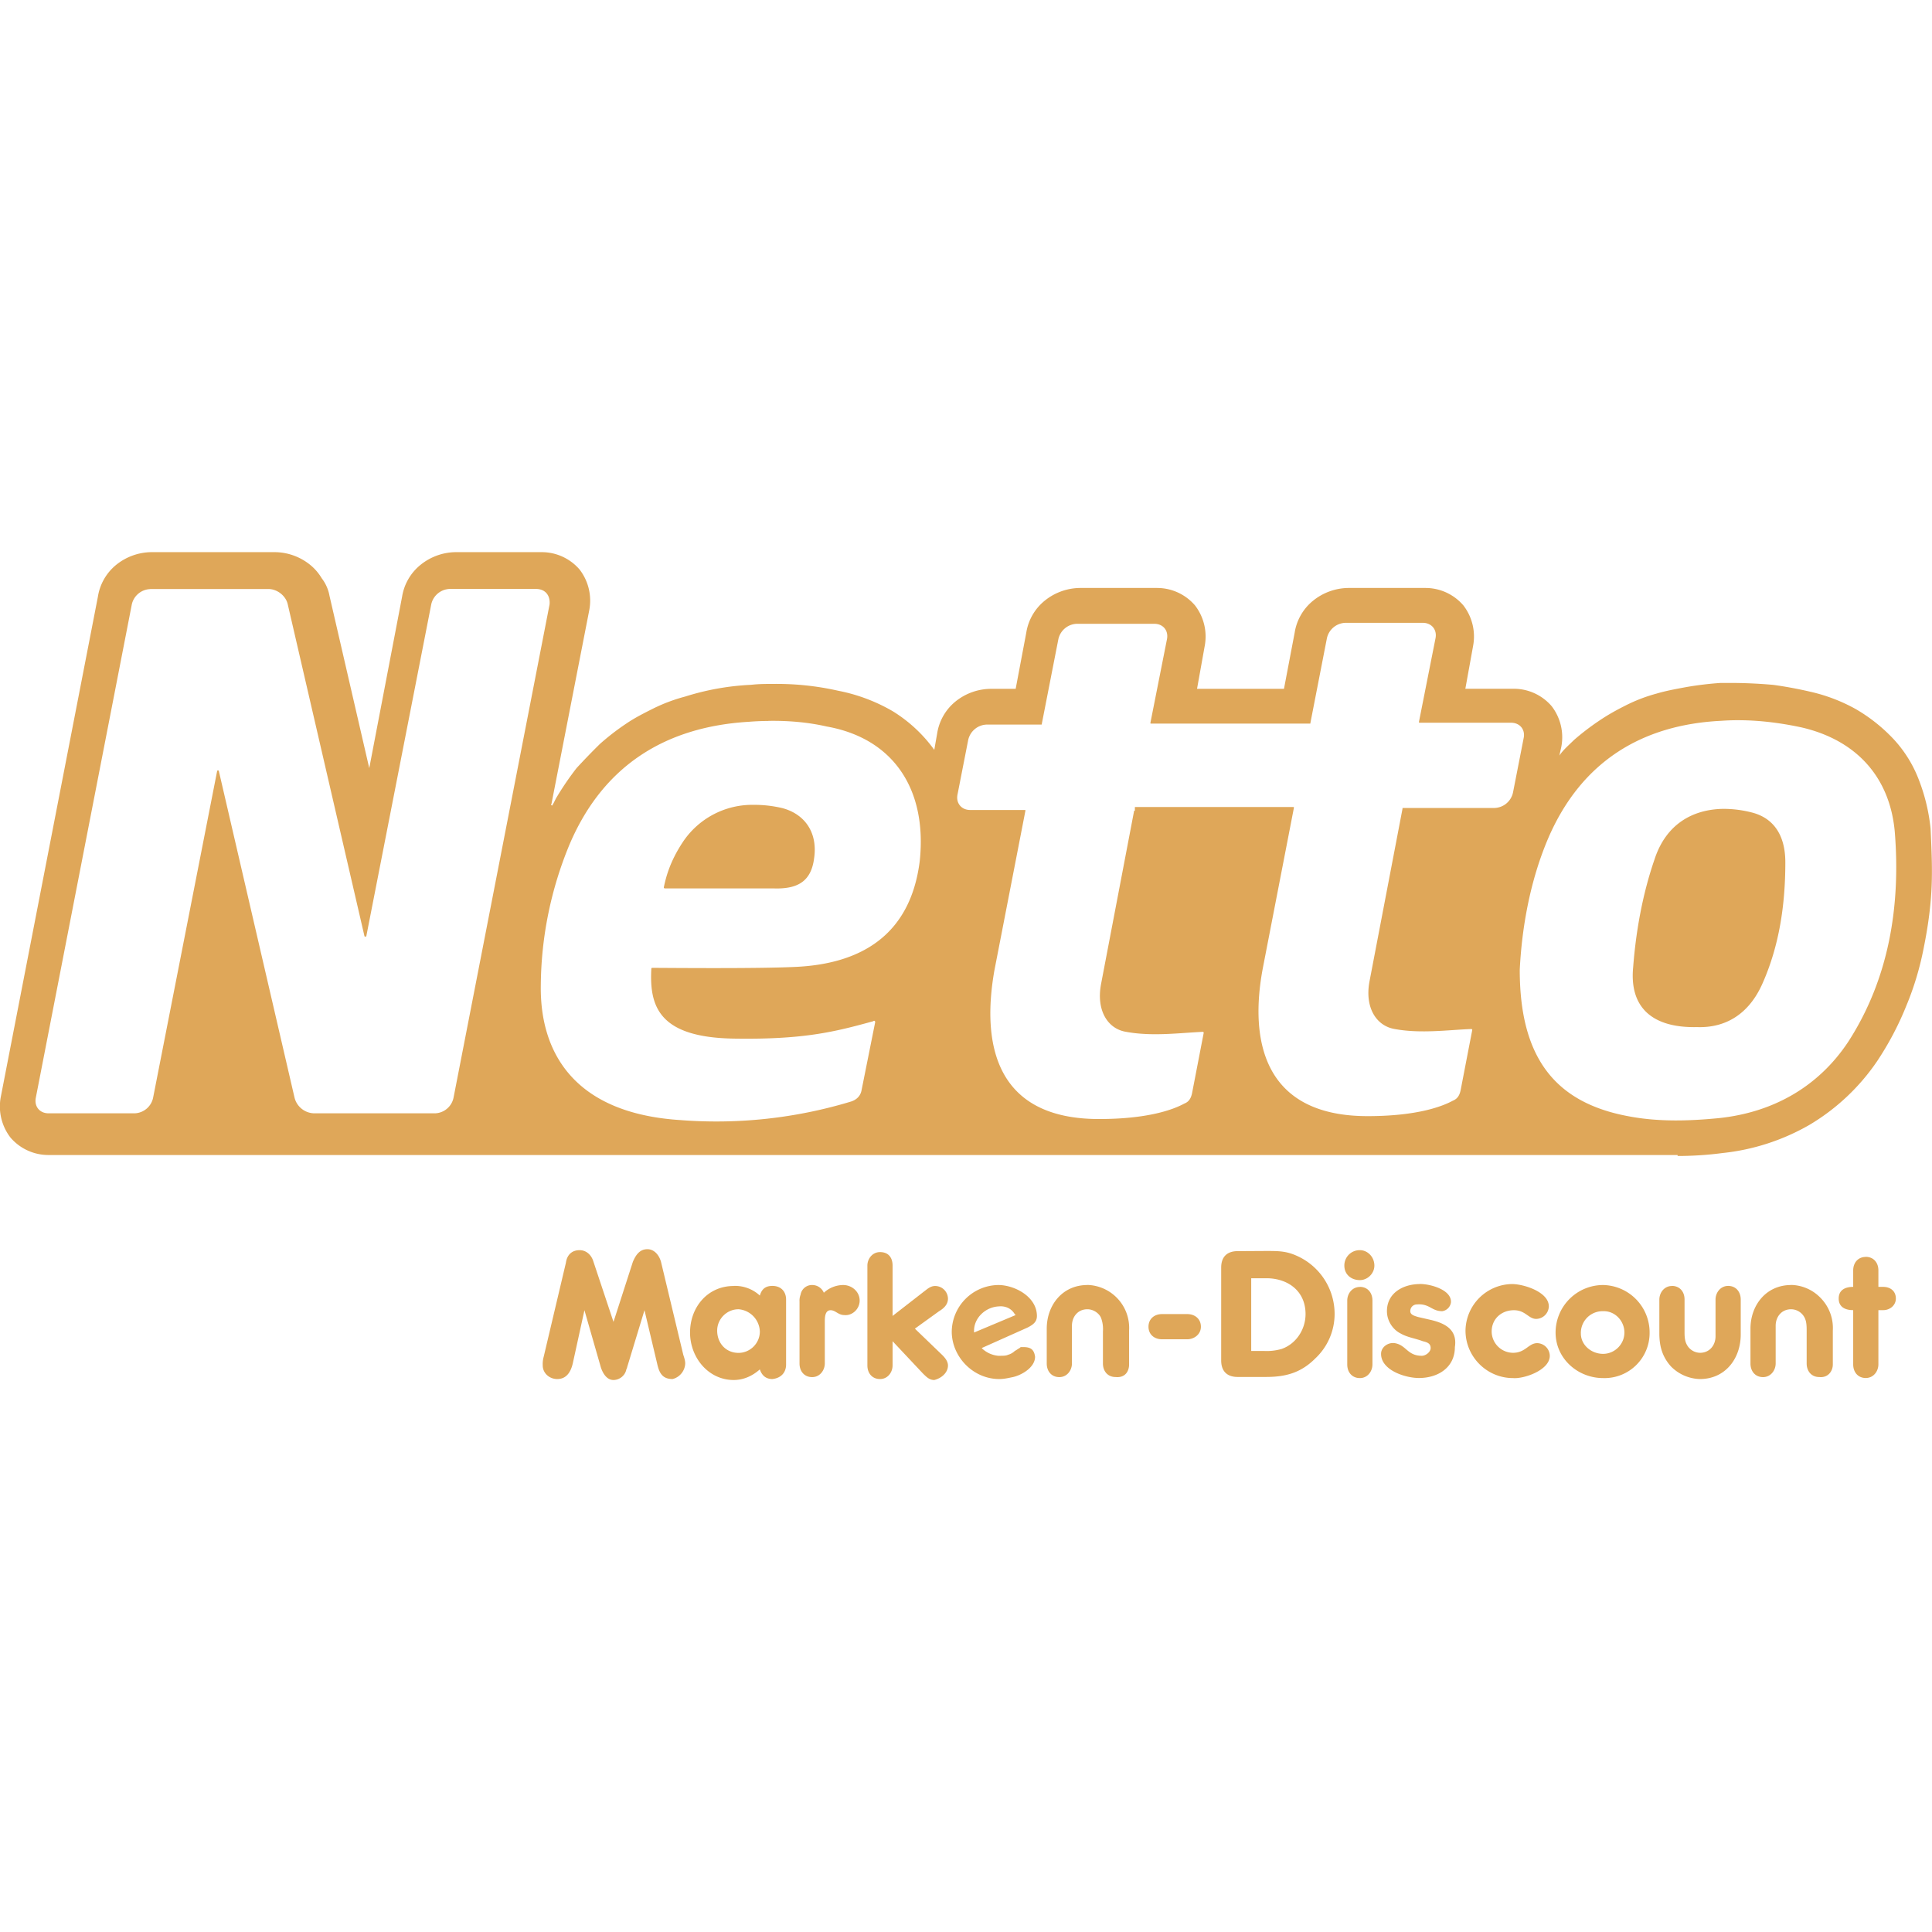 <svg role="img" width="32px" height="32px" viewBox="0 0 24 24" xmlns="http://www.w3.org/2000/svg"><title>Netto</title><path fill="#dfa759" d="M1.878 6.859a.708.708 0 0 0-.434.157.638.638 0 0 0-.228.397L.01 13.625a.633.633 0 0 0 .12.506.62.62 0 0 0 .47.217h20.24v.012c.18 0 .373-.012.553-.036a2.735 2.735 0 0 0 1.084-.35 2.66 2.66 0 0 0 .843-.794c.144-.217.265-.446.361-.686.096-.23.168-.47.217-.723.048-.24.084-.481.096-.734.012-.241 0-.494-.012-.747a2.32 2.32 0 0 0-.145-.602 1.554 1.554 0 0 0-.313-.505 2.07 2.07 0 0 0-.47-.374 2.123 2.123 0 0 0-.565-.216 5.148 5.148 0 0 0-.458-.085 6.125 6.125 0 0 0-.47-.024h-.192a4.234 4.234 0 0 0-.41.049c-.131.024-.264.048-.384.084a1.997 1.997 0 0 0-.374.143c-.12.06-.228.12-.337.194a3.082 3.082 0 0 0-.313.24c-.06.06-.132.12-.18.192l.024-.107a.633.633 0 0 0-.12-.507.62.62 0 0 0-.47-.216h-.602l.096-.53a.633.633 0 0 0-.12-.505.62.62 0 0 0-.47-.217h-.963a.708.708 0 0 0-.433.157.638.638 0 0 0-.23.397l-.133.699h-1.08l.095-.53a.633.633 0 0 0-.12-.506.62.62 0 0 0-.47-.217h-.963a.707.707 0 0 0-.433.157.639.639 0 0 0-.23.397l-.132.699h-.313a.707.707 0 0 0-.433.156.638.638 0 0 0-.229.397l-.036.205a1.803 1.803 0 0 0-.518-.481 2.168 2.168 0 0 0-.674-.253 3.455 3.455 0 0 0-.807-.085c-.096 0-.18 0-.277.011a3.202 3.202 0 0 0-.819.146 2.114 2.114 0 0 0-.385.143c-.12.06-.24.12-.348.194a2.98 2.98 0 0 0-.326.252 8.369 8.368 0 0 0-.29.3 3.58 3.58 0 0 0-.24.35c-.024.037-.036.073-.06.109 0 0 0 .012-.012 0-.012 0 0-.012 0-.012l.47-2.409a.633.633 0 0 0-.12-.505.62.62 0 0 0-.47-.216H5.658a.707.707 0 0 0-.433.157.638.638 0 0 0-.23.396l-.408 2.13-.494-2.141a.502.502 0 0 0-.096-.217.633.633 0 0 0-.145-.168.707.707 0 0 0-.433-.157zm-.012.458h1.469c.108 0 .217.084.24.192l.952 4.118c0 .011.024.011.024 0l.806-4.119a.243.243 0 0 1 .23-.192h1.07c.12 0 .18.084.17.192l-1.193 6.128a.243.243 0 0 1-.228.194H3.9a.257.257 0 0 1-.241-.194l-.94-4.056c0-.013-.022-.013-.022 0l-.795 4.056a.243.243 0 0 1-.23.194H.603c-.11 0-.18-.085-.158-.194L1.637 7.51a.243.243 0 0 1 .229-.192zm14.846.42h.963c.108 0 .18.085.157.194l-.205 1.035c0 .012 0 .012.012.012h1.132c.108 0 .18.084.156.193l-.132.674a.243.243 0 0 1-.23.192h-1.131c-.012 0-.012 0-.012.012l-.41 2.144c-.06.324.085.552.314.59.325.06.674.01.95 0 .013 0 .013.011.013.011l-.144.746c-.012.06-.036.109-.097.133-.132.072-.445.192-1.06.192-1.3 0-1.469-.95-1.3-1.842l.385-1.986c0-.013 0-.012-.012-.012h-1.963v.047c-.012 0-.012 0-.012.013l-.409 2.143c-.06.325.084.554.313.59.325.06.674.012.951 0 .012 0 .012.012.012.012l-.144.746c-.012.06-.036.11-.097.133-.132.072-.445.192-1.06.192-1.3 0-1.456-.95-1.3-1.842l.386-1.987c0-.012 0-.01-.012-.01h-.674c-.109 0-.18-.086-.157-.194l.132-.674a.243.243 0 0 1 .23-.193h.673c.012 0 .012 0 .012-.011l.205-1.048a.243.243 0 0 1 .23-.193h.962c.11 0 .18.085.157.194l-.205 1.035c0 .011 0 .011.012.011h1.964c.012 0 .012 0 .012-.012l.204-1.047a.243.243 0 0 1 .229-.193zm4.919 1.21c.25.003.508.037.752.09.674.157 1.095.614 1.155 1.3.073.917-.072 1.819-.577 2.602-.374.566-.94.879-1.602.95-.373.037-.758.049-1.132-.023-.915-.17-1.348-.734-1.348-1.818.024-.494.12-1.095.36-1.65.41-.938 1.157-1.396 2.144-1.444a2.91 2.91 0 0 1 .248-.007zm-12.086.008c.241-.004.49.016.725.07.818.145 1.252.77 1.155 1.674-.12.95-.77 1.276-1.54 1.312-.494.024-1.626.012-1.783.012 0 0-.011 0-.011.012-.025.47.096.855 1.035.867.855.013 1.24-.083 1.722-.216.012-.013.024 0 .024.011l-.169.844c-.012.071-.06.12-.132.143a5.77 5.77 0 0 1-2.12.23c-1.312-.084-1.745-.831-1.733-1.673a4.65 4.65 0 0 1 .36-1.758c.423-.987 1.205-1.457 2.228-1.517a3.14 3.14 0 0 1 .24-.01zM9.36 9.998a1.036 1.036 0 0 0-.884.472c-.157.24-.205.433-.23.554 0 0 .001.012.013.012h1.348c.314.012.47-.097.506-.373.048-.325-.12-.553-.397-.625a1.513 1.513 0 0 0-.356-.04zm12.043.05c-.372.007-.706.185-.85.628-.145.42-.23.879-.265 1.336-.05.506.24.759.794.747.35.012.638-.157.807-.53.217-.482.289-1 .289-1.517 0-.337-.145-.542-.397-.614a1.416 1.416 0 0 0-.378-.05zm-13.361 5.47c-.096 0-.144.072-.18.156l-.241.747-.253-.76c-.024-.071-.084-.131-.168-.131-.097 0-.157.06-.17.156l-.276 1.168a.334.334 0 0 0-.012.108c0 .097.084.169.18.169.12 0 .17-.096.193-.193l.145-.662.204.71c.024.073.073.157.157.157a.166.166 0 0 0 .157-.12c0-.012.012-.025.012-.037l.216-.71.157.662c.024.109.06.193.192.193a.208.208 0 0 0 .157-.193c0-.036-.012-.072-.024-.108l-.277-1.156c-.024-.084-.084-.156-.169-.156zm8.85.012a.19.19 0 0 0-.192.192c0 .109.084.18.193.18.096 0 .18-.083.18-.18 0-.108-.084-.192-.18-.192zm-1.517.012c-.133 0-.205.072-.205.204V16.9c0 .133.072.205.205.205h.35c.24 0 .433-.048.614-.23a.757.757 0 0 0 .24-.553.79.79 0 0 0-.47-.722c-.132-.06-.229-.06-.385-.06zm-4.443.012c-.096 0-.157.084-.157.168v1.24c0 .097.06.169.157.169.096 0 .156-.084.156-.17v-.3l.374.398c.048.048.084.084.144.084.096-.024.17-.096.17-.18 0-.06-.049-.11-.086-.145l-.325-.313.301-.217c.06-.036.11-.084.11-.156a.16.16 0 0 0-.158-.157c-.06 0-.096.036-.144.072l-.386.3v-.625c0-.096-.048-.168-.156-.168zm12.245.06c-.096 0-.156.072-.156.168v.204c-.096 0-.18.036-.18.145 0 .108.084.144.18.144v.674c0 .097.06.169.156.169.097 0 .157-.084.157-.17v-.673h.06c.084 0 .157-.06.157-.144 0-.097-.073-.145-.157-.145h-.06v-.205c0-.096-.06-.168-.157-.168zm-7.426.265c.256.008.467.163.467.445 0 .193-.12.373-.3.434a.667.667 0 0 1-.218.024h-.157v-.903zm1.888.072c-.205 0-.41.108-.41.337 0 .12.073.229.17.277.083.048.18.06.276.096.048.012.097.024.097.085 0 .048-.06.096-.11.096-.18 0-.192-.133-.336-.157-.084-.012-.17.049-.17.133 0 .204.302.3.47.3.24 0 .447-.132.447-.384.036-.23-.145-.301-.301-.338l-.157-.036c-.036-.012-.096-.024-.096-.072 0-.048.036-.084.084-.084.156-.012.18.084.313.084a.128.128 0 0 0 .108-.108c.012-.157-.253-.23-.385-.23zm1.144 0a.586.586 0 0 0-.578.578c0 .325.265.59.59.59.132.012.457-.096.457-.277a.16.16 0 0 0-.156-.157c-.108 0-.145.12-.301.12a.267.267 0 0 1-.265-.264c0-.156.12-.265.277-.265.144 0 .18.108.277.108a.16.16 0 0 0 .156-.156c0-.18-.313-.277-.457-.277zm-8.694.012a.143.143 0 0 0-.144.12.206.206 0 0 0-.013.085v.77c0 .097.06.169.157.169.096 0 .157-.085.157-.17v-.516c0-.05 0-.145.072-.145.06 0 .096.06.168.06.097.012.193-.072.193-.18 0-.11-.096-.193-.205-.193a.358.358 0 0 0-.24.096.156.156 0 0 0-.145-.096zm2.312 0a.586.586 0 0 0-.578.578c0 .313.265.59.59.59.06 0 .108-.012.168-.024.11-.024.277-.12.277-.253-.012-.084-.048-.12-.144-.12h-.024c-.012 0-.012 0-.024.012-.024.012-.036.024-.06.036a.195.195 0 0 1-.085.048c-.024.012-.06.012-.108.012H12.4a.34.34 0 0 1-.193-.084l-.012-.012.566-.253c.072-.036.12-.072.12-.145 0-.24-.277-.385-.48-.385zm1.107 0c-.313 0-.505.253-.505.542v.433c0 .097.06.169.156.169.097 0 .157-.085.157-.17v-.468c0-.11.072-.205.192-.205.073 0 .145.048.17.108a.404.404 0 0 1 .023.169v.396c0 .097.06.169.157.169.12.012.168-.072.168-.157v-.421a.534.534 0 0 0-.518-.566zm6.406 0a.591.591 0 0 0-.59.59c0 .325.277.566.59.566a.56.56 0 0 0 .578-.566.589.589 0 0 0-.578-.59zm2.336 0c-.313 0-.505.253-.505.542v.433c0 .097.06.169.156.169s.157-.085.157-.17v-.468c0-.11.072-.205.192-.205a.19.19 0 0 1 .169.108c.024.049.024.109.024.169v.396c0 .097.06.169.156.169.109.012.169-.072.169-.157v-.421a.534.534 0 0 0-.157-.41.522.522 0 0 0-.36-.156zm-13.136.012c-.325 0-.542.265-.542.578 0 .313.229.59.542.59.12 0 .23-.048.325-.132.024.072.072.12.156.12.11-.012.17-.084.17-.18v-.807c0-.097-.06-.17-.17-.17-.084 0-.132.037-.156.12a.454.454 0 0 0-.325-.12zm11.655 0c-.096 0-.156.084-.156.169v.42c0 .158.036.29.144.41a.522.522 0 0 0 .36.157c.314 0 .507-.253.507-.554v-.433c0-.097-.06-.17-.156-.17-.097 0-.157.085-.157.17v.456c0 .109-.072.205-.193.205a.189.189 0 0 1-.168-.11c-.024-.048-.024-.108-.024-.156v-.397c0-.096-.06-.168-.157-.168zm-3.876.012c-.097 0-.157.084-.157.169v.794c0 .097.06.169.157.169.096 0 .156-.084.156-.17v-.793c0-.097-.06-.17-.156-.17zm-4.468.24c.084 0 .144.037.18.097l.012.012-.517.217v-.024c0-.156.144-.301.325-.301zm-3.25.037a.287.287 0 0 1 .264.277c0 .145-.12.265-.265.265-.156 0-.265-.12-.265-.277 0-.144.12-.265.265-.265zm10.756.024c.143.005.248.13.248.265 0 .145-.12.265-.265.265-.144 0-.276-.108-.276-.253a.27.27 0 0 1 .264-.277h.03zm-5.496.036c-.096 0-.168.06-.168.157 0 .096.072.156.168.156h.313c.085 0 .17-.06.17-.156s-.073-.157-.17-.157z"/></svg>